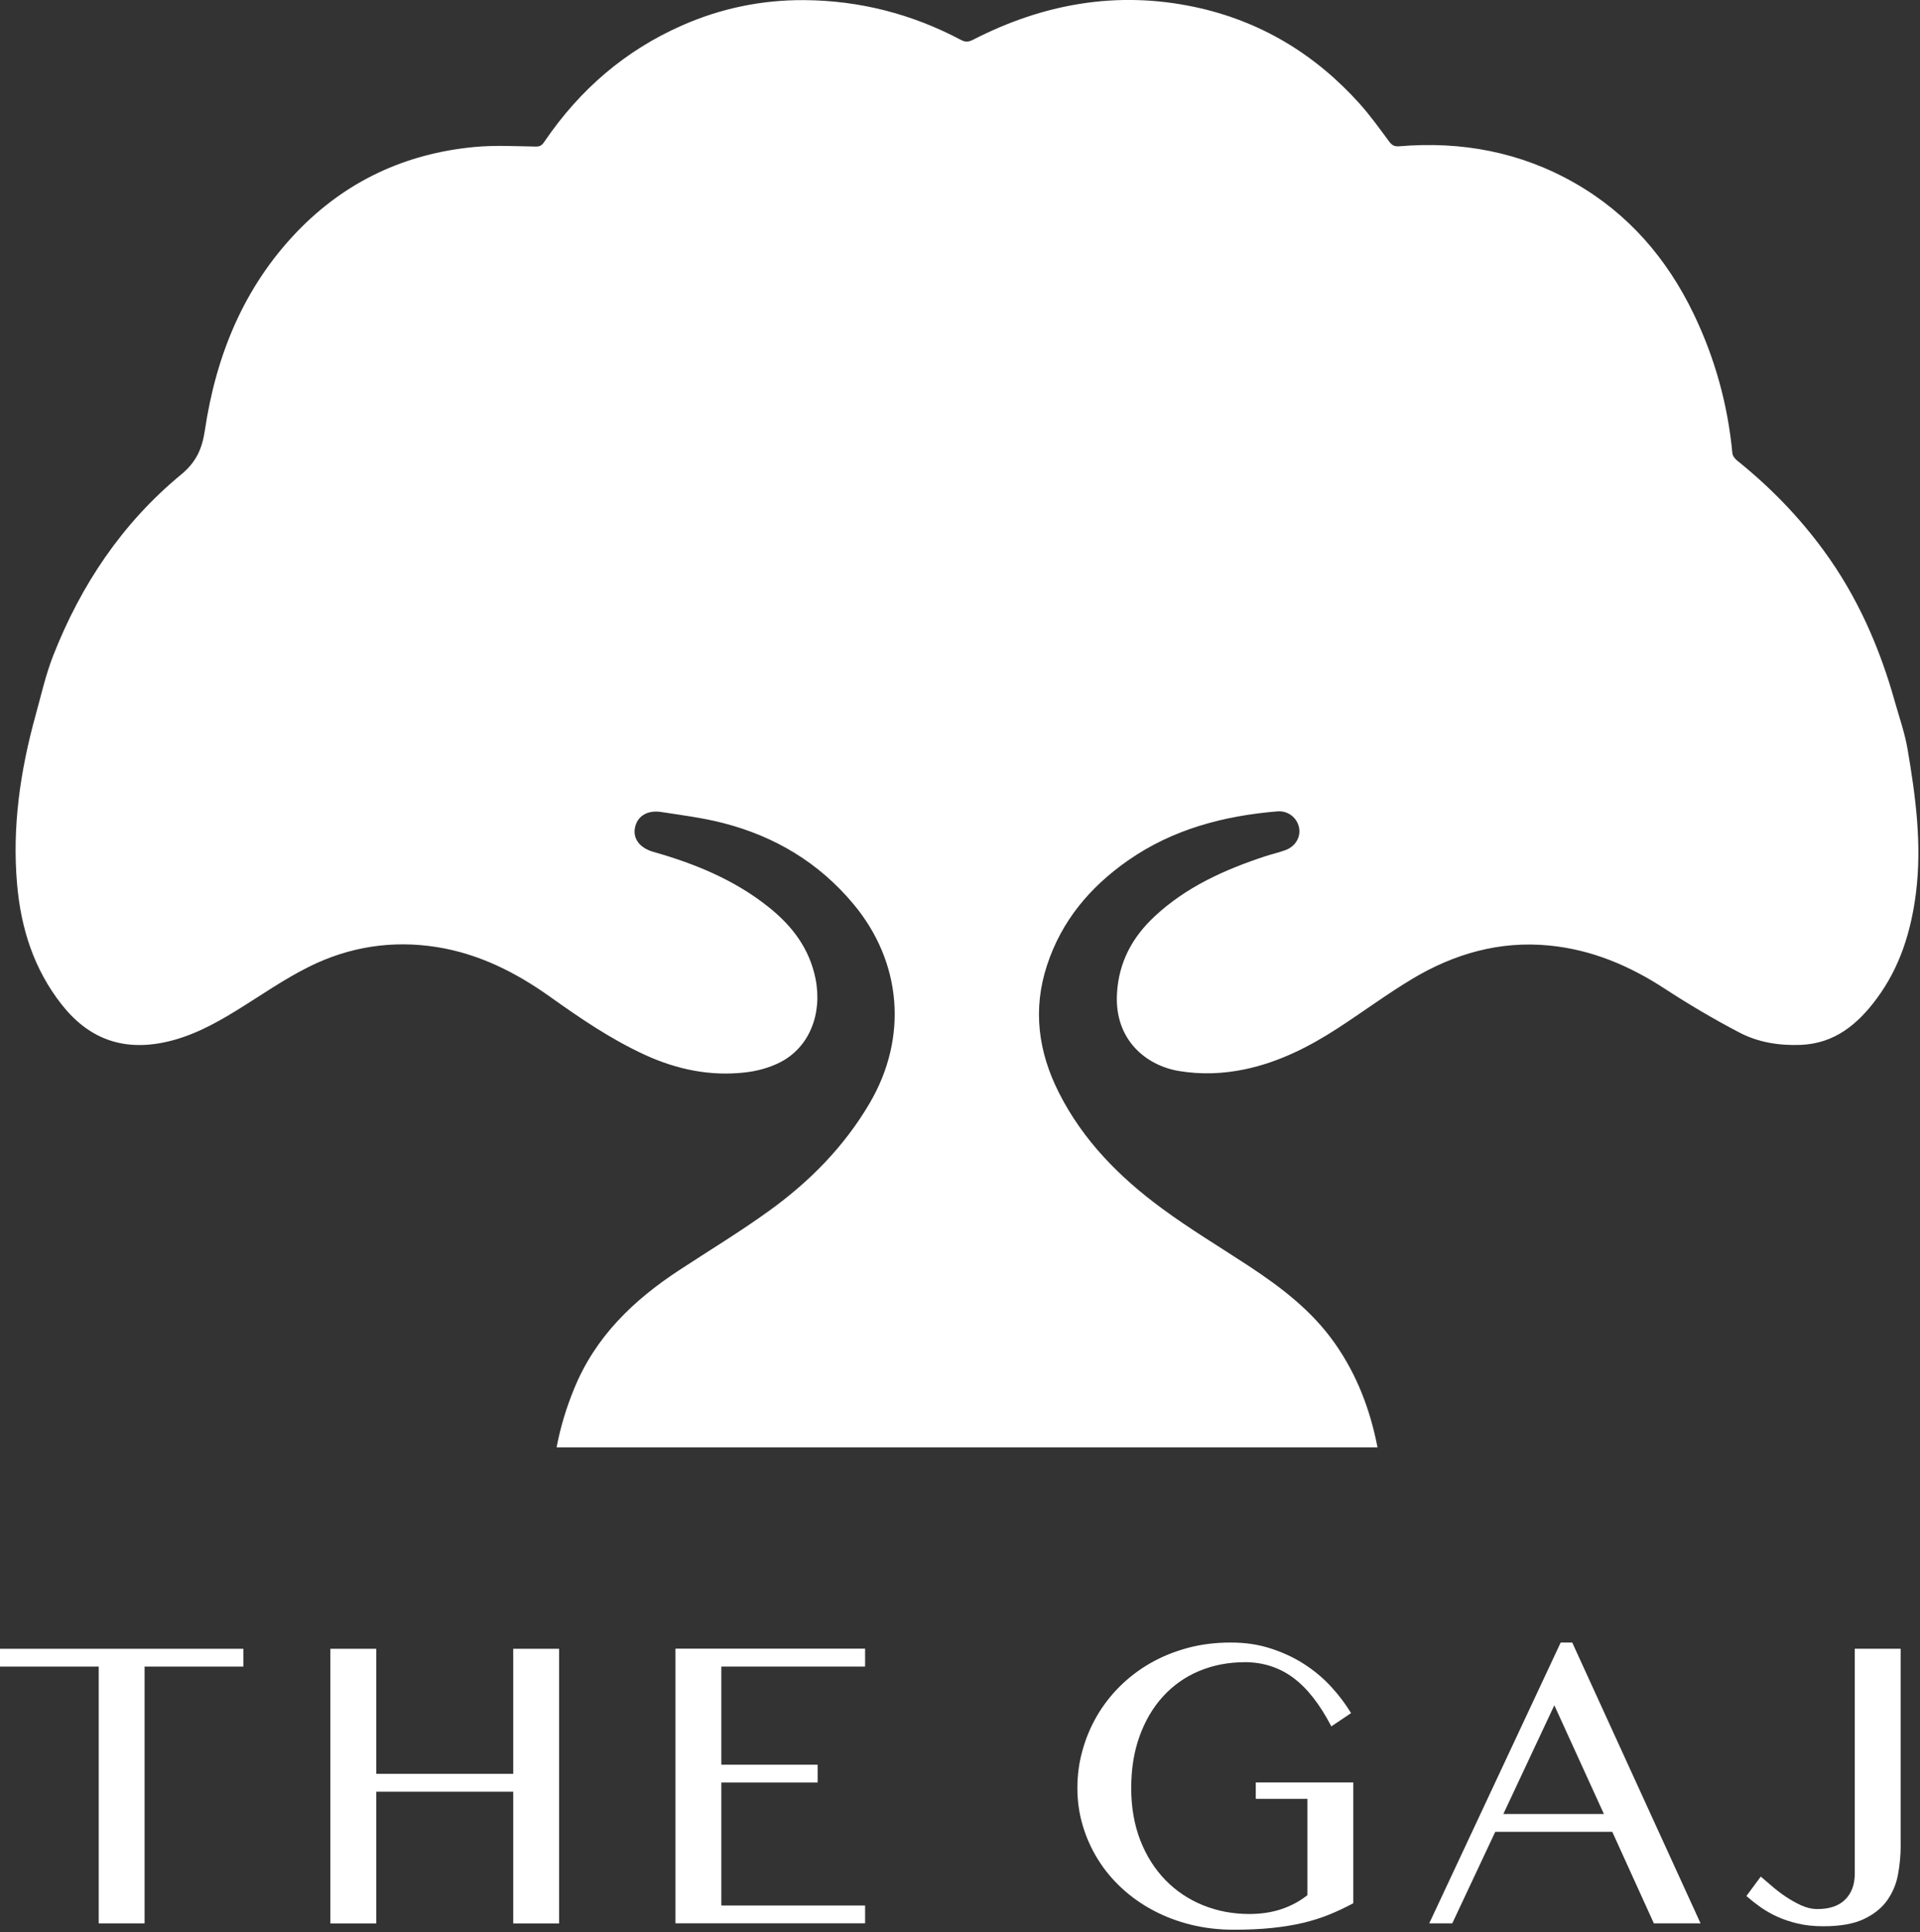 <svg width="326" height="328" viewBox="0 0 326 328" fill="none" xmlns="http://www.w3.org/2000/svg">
<rect x="0" y="0" width="326" height="328" fill="#333333" stroke="none"/>
<g clip-path="url(#clip0_720_587)">
<path d="M94.501 245.71C95.161 242.22 96.171 238.93 97.491 235.72C101.091 226.89 107.581 220.68 115.341 215.6C120.431 212.26 125.651 209.1 130.581 205.54C137.451 200.59 143.341 194.64 147.681 187.23C154.171 176.15 153.151 163.36 144.931 153.49C139.051 146.43 131.551 141.96 122.771 139.71C119.321 138.82 115.751 138.37 112.221 137.83C109.841 137.47 108.151 138.61 107.801 140.56C107.461 142.44 108.681 143.96 110.951 144.61C118.001 146.61 124.711 149.35 130.511 153.98C134.471 157.14 137.431 160.98 138.471 166.14C139.661 172.11 137.421 177.81 132.431 180.34C130.641 181.25 128.561 181.81 126.561 182.04C120.621 182.73 114.921 181.55 109.521 179.07C103.761 176.43 98.541 172.87 93.391 169.2C87.571 165.05 81.281 161.89 74.131 160.76C66.591 159.57 59.321 160.71 52.541 164.07C48.211 166.21 44.221 169.03 40.091 171.57C36.221 173.95 32.251 176.06 27.731 176.97C20.611 178.4 14.931 176.21 10.431 170.47C5.731 164.46 3.551 157.56 2.901 150.09C2.041 140.32 3.451 130.78 6.051 121.39C6.981 118.02 7.751 114.57 9.021 111.32C13.741 99.27 20.781 88.78 30.771 80.54C33.301 78.45 34.311 76.21 34.781 73.07C36.681 60.32 41.381 48.77 50.411 39.36C58.651 30.78 68.821 26.05 80.581 24.95C84.041 24.62 87.551 24.83 91.041 24.88C91.891 24.89 92.171 24.43 92.551 23.88C98.491 15.19 106.151 8.57 115.781 4.33C122.391 1.41 129.311 -0.02 136.521 0.02C145.951 0.08 154.851 2.37 163.191 6.79C163.951 7.19 164.501 7.11 165.231 6.74C177.121 0.64 189.611 -1.6 202.771 1.17C213.891 3.51 223.241 9.13 230.851 17.6C232.661 19.62 234.251 21.84 235.871 24.03C236.351 24.68 236.791 24.9 237.601 24.83C248.161 23.94 258.191 25.81 267.431 31.1C276.491 36.29 283.041 43.89 287.571 53.29C291.171 60.77 293.361 68.65 294.141 76.92C294.181 77.37 294.571 77.88 294.951 78.18C300.511 82.64 305.441 87.7 309.661 93.47C315.341 101.22 319.141 109.86 321.721 119.08C322.471 121.74 323.401 124.37 323.871 127.07C325.261 135.18 326.351 143.33 325.311 151.61C324.481 158.12 322.591 164.2 318.651 169.51C315.411 173.89 311.491 177.14 305.741 177.37C302.101 177.51 298.531 176.95 295.331 175.27C291.011 173.01 286.781 170.52 282.691 167.85C276.651 163.91 270.231 161.2 263.031 160.5C254.631 159.68 246.911 161.9 239.781 166.17C235.451 168.77 231.371 171.8 227.131 174.55C222.271 177.7 217.151 180.29 211.431 181.5C207.691 182.29 203.941 182.43 200.161 181.8C194.671 180.89 189.221 176.57 189.651 168.7C189.941 163.37 192.231 159.12 196.021 155.58C201.411 150.54 207.951 147.62 214.831 145.35C215.961 144.98 217.131 144.72 218.251 144.31C219.991 143.67 220.911 142.04 220.551 140.41C220.191 138.77 218.671 137.58 216.881 137.73C207.781 138.49 199.151 140.75 191.531 146.06C185.121 150.54 180.271 156.25 177.781 163.84C175.311 171.36 176.291 178.54 179.781 185.46C183.871 193.58 190.111 199.86 197.311 205.15C202.011 208.61 207.031 211.62 211.921 214.83C217.491 218.49 222.761 222.49 226.651 228.04C230.361 233.32 232.631 239.21 233.891 245.69H94.501V245.71Z" fill="white"/>
<path d="M41.32 279.881V282.901H24.55V326.491H16.76V282.901H0V279.881H41.32Z" fill="white"/>
<path d="M63.884 304.141V326.501H56.094V279.881H63.884V301.111H87.144V279.881H94.934V326.501H87.144V304.141H63.884Z" fill="white"/>
<path d="M146.887 279.879V282.899H122.478V299.559H138.827V302.579H122.478V323.459H146.887V326.479H114.688V279.859H146.887V279.879Z" fill="white"/>
<path d="M211.35 282.16C208.56 282.16 205.98 282.66 203.61 283.65C201.24 284.64 199.21 286.08 197.5 287.94C195.79 289.8 194.46 292.05 193.5 294.69C192.54 297.33 192.07 300.27 192.07 303.53C192.07 306.79 192.59 309.77 193.62 312.41C194.65 315.05 196.08 317.29 197.88 319.14C199.68 320.99 201.81 322.42 204.25 323.41C206.69 324.4 209.31 324.9 212.11 324.9C214.14 324.9 215.96 324.62 217.59 324.07C219.22 323.52 220.69 322.73 221.99 321.7V305.35H213.22V302.57H229.78V323.07C228.43 323.8 227.07 324.44 225.69 325C224.31 325.56 222.83 326.03 221.24 326.41C219.65 326.78 217.89 327.07 215.98 327.27C214.07 327.47 211.9 327.57 209.48 327.57C206.92 327.57 204.48 327.28 202.18 326.71C199.87 326.14 197.74 325.32 195.77 324.27C193.8 323.22 192.03 321.96 190.44 320.49C188.86 319.03 187.51 317.4 186.41 315.62C185.3 313.84 184.45 311.93 183.84 309.89C183.23 307.85 182.93 305.73 182.93 303.53C182.93 301.33 183.21 299.22 183.79 297.15C184.36 295.08 185.18 293.12 186.25 291.28C187.32 289.44 188.63 287.76 190.16 286.24C191.7 284.72 193.43 283.4 195.36 282.3C197.29 281.2 199.4 280.34 201.68 279.73C203.96 279.12 206.38 278.82 208.94 278.82C211.5 278.82 213.65 279.15 215.73 279.82C217.81 280.49 219.71 281.37 221.42 282.47C223.13 283.57 224.65 284.84 225.98 286.28C227.31 287.72 228.45 289.23 229.4 290.8L226.05 293.05C224.09 289.28 221.92 286.52 219.54 284.77C217.16 283.02 214.41 282.15 211.31 282.15L211.35 282.16Z" fill="white"/>
<path d="M266.952 278.82L288.742 326.49H280.812L273.752 310.95H253.882L246.582 326.49H242.672L264.992 278.82H266.952ZM255.252 307.93H272.332L263.912 289.47L255.252 307.93Z" fill="white"/>
<path d="M322.723 313.171C322.723 314.861 322.573 316.521 322.273 318.161C321.973 319.801 321.353 321.281 320.423 322.591C319.493 323.901 318.163 324.961 316.443 325.771C314.723 326.581 312.443 326.981 309.593 326.981C307.983 326.981 306.533 326.831 305.243 326.521C303.953 326.221 302.783 325.821 301.733 325.341C300.683 324.861 299.733 324.311 298.883 323.711C298.033 323.101 297.243 322.481 296.523 321.851L298.963 318.551C299.473 318.971 300.093 319.501 300.813 320.131C301.533 320.761 302.323 321.371 303.173 321.941C304.023 322.511 304.903 323.011 305.823 323.431C306.743 323.851 307.673 324.061 308.603 324.061C310.653 324.061 312.223 323.521 313.303 322.441C314.383 321.361 314.923 319.911 314.923 318.081V279.871H322.713V313.161L322.723 313.171Z" fill="white"/>
</g>
<defs>
<clipPath id="clip0_720_587">
<rect width="325.72" height="327.58" fill="white"/>
</clipPath>
</defs>
</svg>

